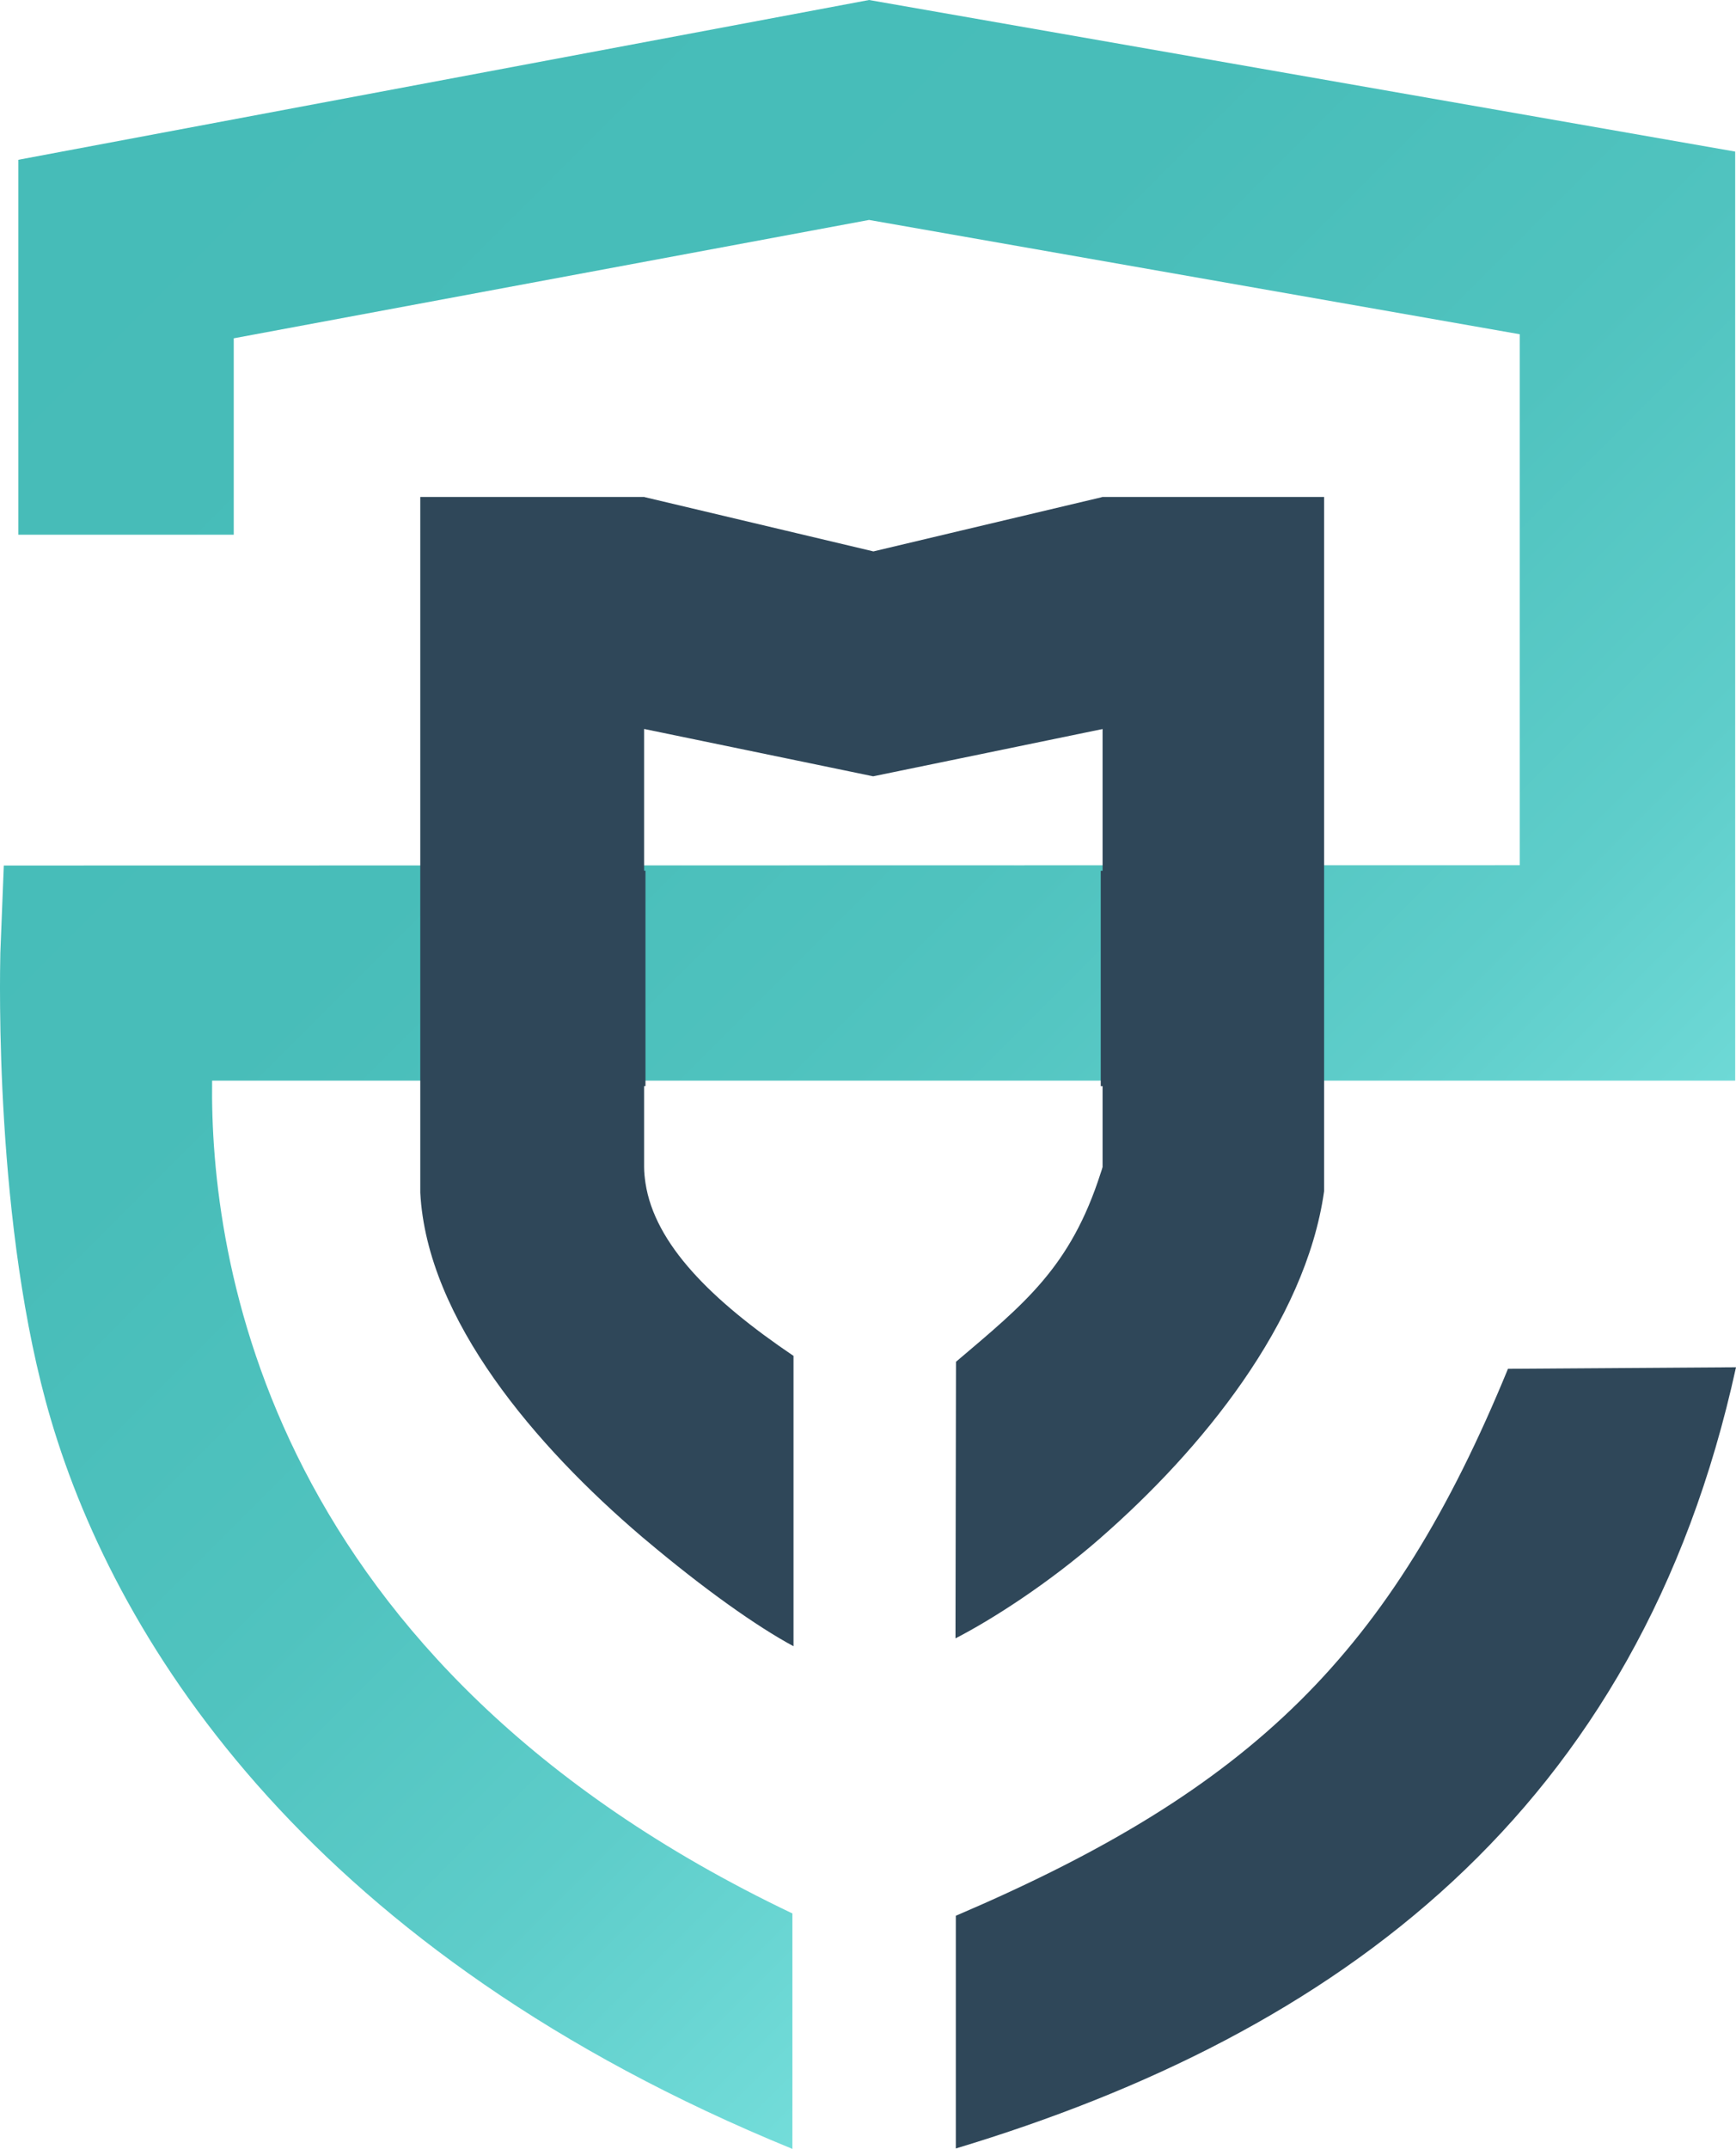 <?xml version="1.0" encoding="UTF-8"?>
<svg id="Capa_2" data-name="Capa 2" xmlns="http://www.w3.org/2000/svg" xmlns:xlink="http://www.w3.org/1999/xlink" viewBox="0 0 406.33 502.7">
  <defs>
    <style>
      .cls-1 {
        fill: #2f4759;
      }

      .cls-2 {
        fill: url(#Degradado_sin_nombre_10-2);
      }

      .cls-3 {
        fill: url(#Degradado_sin_nombre_10);
      }
    </style>
    <linearGradient id="Degradado_sin_nombre_10" data-name="Degradado sin nombre 10" x1="230.03" y1="229.23" x2="176.39" y2="175.59" gradientUnits="userSpaceOnUse">
      <stop offset="0" stop-color="#74ddda"/>
      <stop offset=".01" stop-color="#72dcd9"/>
      <stop offset=".18" stop-color="#5ecdca"/>
      <stop offset=".37" stop-color="#50c3bf"/>
      <stop offset=".6" stop-color="#48bdb9"/>
      <stop offset="1" stop-color="#46bcb8"/>
    </linearGradient>
    <linearGradient id="Degradado_sin_nombre_10-2" data-name="Degradado sin nombre 10" x1="347.24" y1="340.93" x2="23.99" y2="17.68" xlink:href="#Degradado_sin_nombre_10"/>
  </defs>
  <g id="Capa_1-2" data-name="Capa 1">
    <g>
      <path class="cls-3" d="M256.86,202.4l-33.14,.02h-74.16"/>
      <path class="cls-2" d="M49.65,252.79c-.57,41.52,12.73,136.17,135.82,194.82v55.08C73.62,456.97,27.66,385.45,11.91,332.06-1.37,287.14-.01,228.07,.08,222.94l.81-20.47,354.82-.07V78.19l-152.3-26.74L54.71,79.14v45.94H4.29V37.38L203.41,0l202.73,35.46V252.79H49.65Z"/>
      <path class="cls-1" d="M223.72,502.59v-54.44c69.56-29.71,101.89-61.41,129.24-127.95l53.37-.36c-22.73,103.96-93.24,155.81-182.61,182.75Z"/>
      <path class="cls-1" d="M309.92,116.25v162.43c-4.38,30.85-28.86,60.58-52.2,80.97l-.09,.09c-12.27,10.72-25.53,19.17-33.99,23.52l.12-64.7c15.9-13.51,26.79-22.02,33.88-44.2,.03-.09,.06-.17,.09-.26,.06-.14,.09-.29,.14-.43,.06-.2,.14-.43,.2-.66v-18.93h-.43v-50.38h.43v-33.16l-.26,.06-.09,.03h-.09l-32.69,6.74-20.57,4.23-17.69-3.66-35.6-7.35-.32-.06v33.16h.32v50.38h-.32v18.93c0,1.24,.14,2.51,.32,3.74,2.16,14.26,15.44,27.47,34.65,40.44v67.92c-8.53-4.58-20.91-13.33-34.65-24.91-.29-.26-.58-.46-.86-.72-24.63-21-50.27-50.7-51.85-80.48V116.25h52.4l.32,.09,35.6,8.44,17.74,4.21,20.51-4.87,32.69-7.75,.09-.03,.35-.09h51.85Z"/>
    </g>
  </g>
</svg>